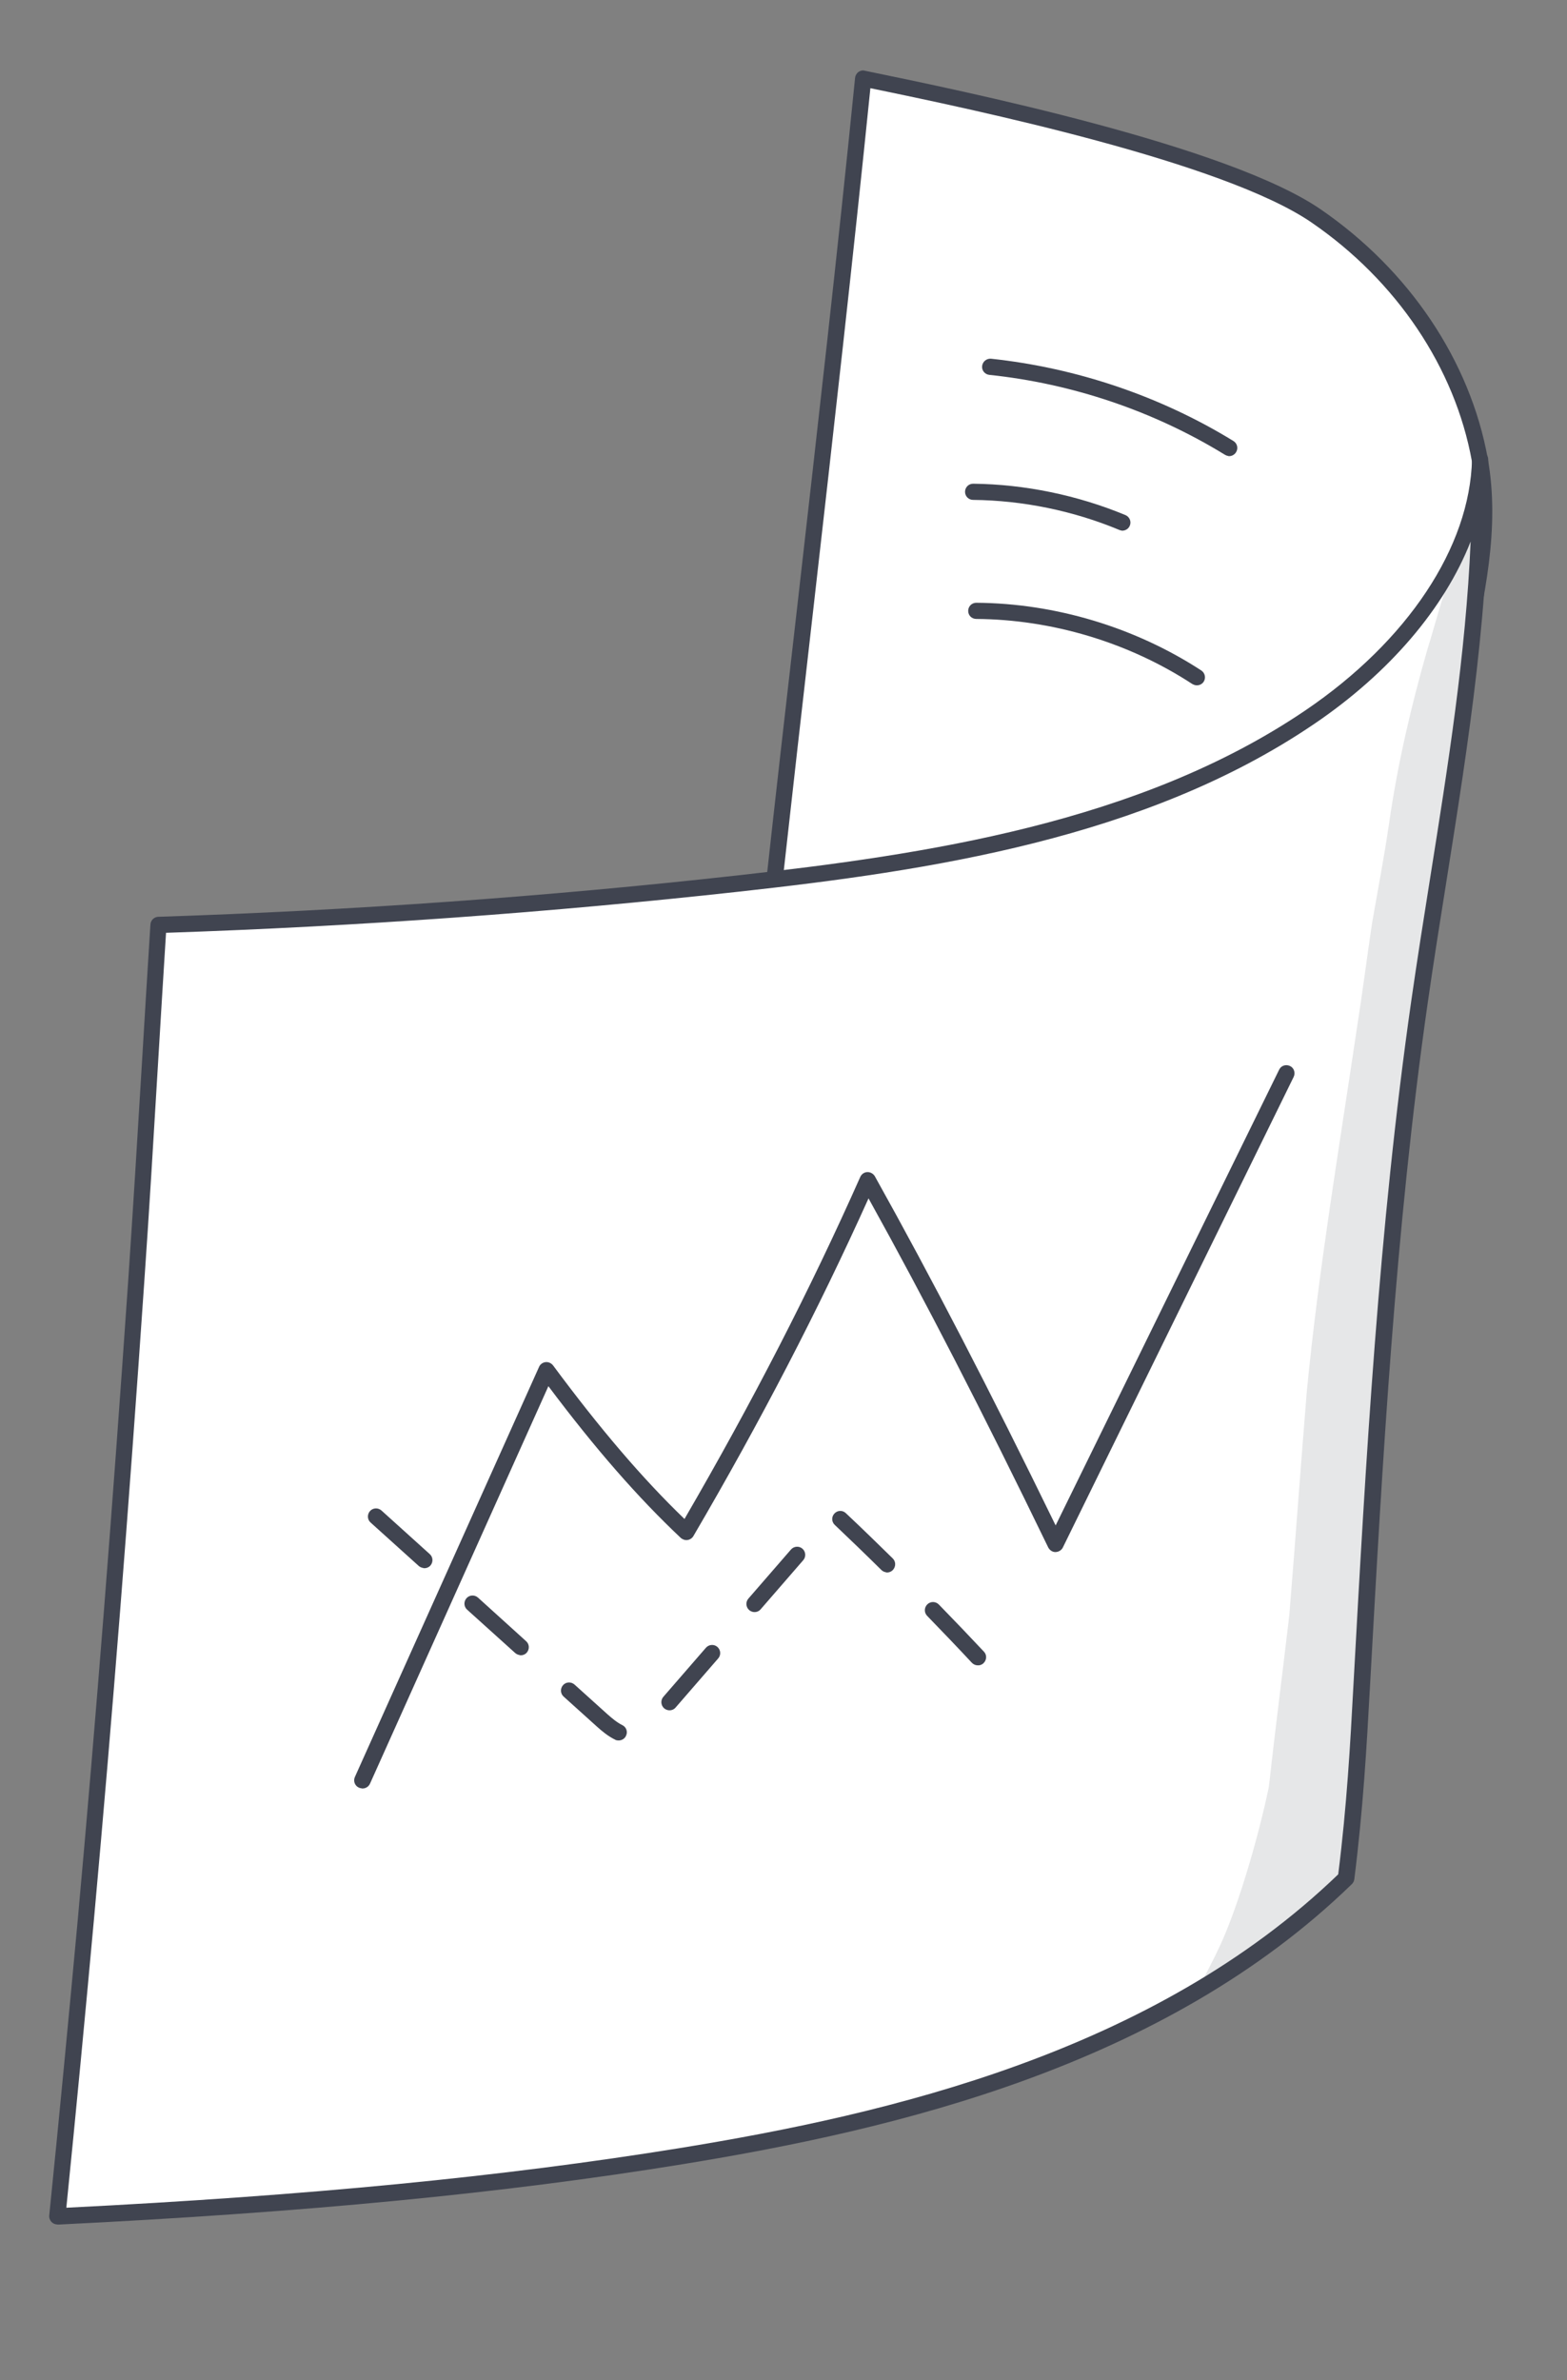 <?xml version="1.0" encoding="UTF-8"?> <svg xmlns="http://www.w3.org/2000/svg" width="81" height="123" viewBox="0 0 81 123" fill="none"><rect x="0" y="0" width="81" height="123" fill="#808080" stroke="none"/><path d="M76.488 23.75C75.531 18.441 72.099 13.946 68.031 11.152C63.371 7.957 50.317 5.228 44.618 4.051C43.224 17.882 41.559 31.69 39.971 46.054C40.609 50.264 41.643 54.488 43.864 58.121C46.087 61.745 49.653 64.73 53.847 65.442C60.034 66.493 66.177 62.358 69.429 56.992C72.681 51.625 73.666 45.224 74.588 39.014C75.334 33.953 77.414 28.831 76.496 23.751L76.488 23.75Z" fill="white"></path><path d="M54.42 65.947C54.207 65.922 53.994 65.898 53.775 65.856C49.76 65.173 46.016 62.433 43.508 58.344C41.578 55.193 40.358 51.429 39.558 46.121C39.554 46.087 39.55 46.046 39.554 46.013C40.095 41.077 40.661 36.144 41.207 31.375C42.276 21.974 43.293 13.09 44.2 4.018C44.213 3.904 44.275 3.795 44.367 3.723C44.466 3.651 44.585 3.624 44.698 3.654C49.823 4.706 63.44 7.509 68.262 10.814C72.845 13.958 75.989 18.643 76.903 23.682C77.552 27.297 76.73 30.94 75.931 34.462C75.588 35.98 75.231 37.555 75.004 39.079C74.134 44.988 73.139 51.686 69.794 57.208C66.788 62.172 60.922 66.704 54.428 65.948L54.42 65.947ZM40.396 46.045C41.18 51.201 42.363 54.862 44.223 57.897C46.605 61.788 50.142 64.38 53.922 65.027C60.287 66.107 66.118 61.663 69.074 56.776C72.336 51.394 73.312 44.784 74.173 38.957C74.403 37.401 74.763 35.809 75.115 34.275C75.897 30.835 76.709 27.274 76.082 23.827C75.209 19.008 72.192 14.512 67.793 11.497C63.24 8.372 50.375 5.665 44.991 4.558C44.085 13.48 43.093 22.218 42.043 31.464C41.498 36.217 40.943 41.126 40.396 46.045Z" fill="#404450"></path><path d="M70.373 87.149C71.027 75.329 71.682 63.501 73.36 51.784C74.693 42.464 76.679 33.162 76.49 23.747C76.368 28.997 72.384 33.881 67.687 37.064C59.227 42.795 48.508 44.516 38.145 45.656C28.194 46.753 18.197 47.463 8.178 47.79C8.175 47.814 8.173 47.831 8.179 47.848C7.787 53.995 7.453 60.148 7.028 66.292C6.277 77.238 5.435 88.182 4.437 99.108C3.971 104.252 3.473 109.391 2.95 114.528C13.738 114.001 24.506 113.148 35.169 111.421C47.632 109.398 60.504 105.855 69.553 97.051C70.015 93.433 70.19 90.286 70.357 87.147L70.373 87.149Z" fill="white"></path><path d="M2.914 114.948C2.816 114.937 2.73 114.893 2.656 114.818C2.575 114.726 2.531 114.605 2.545 114.49C3.063 109.394 3.559 104.205 4.031 99.079C4.972 88.71 5.814 77.981 6.621 66.27C6.873 62.536 7.109 58.733 7.329 55.062C7.476 52.65 7.616 50.237 7.772 47.827C7.773 47.819 7.775 47.802 7.776 47.794C7.777 47.57 7.957 47.384 8.181 47.377C18.208 47.051 28.281 46.333 38.116 45.239C47.816 44.163 58.882 42.532 67.467 36.717C72.759 33.13 75.985 28.274 76.09 23.735C76.092 23.503 76.278 23.326 76.51 23.328C76.734 23.329 76.929 23.509 76.927 23.741C77.073 31.037 75.906 38.353 74.784 45.435C74.448 47.535 74.104 49.708 73.798 51.844C72.121 63.545 71.461 75.563 70.815 87.169C70.645 90.266 70.463 93.469 70.007 97.105C69.996 97.204 69.953 97.29 69.887 97.357C60.185 106.789 46.293 110.047 35.274 111.841C26.03 113.343 15.785 114.332 3.012 114.959C2.988 114.957 2.963 114.954 2.947 114.952L2.914 114.948ZM8.583 48.195C8.44 50.499 8.296 52.803 8.16 55.109C7.939 58.789 7.713 62.584 7.452 66.326C6.652 78.045 5.801 88.781 4.86 99.15C4.406 104.121 3.929 109.147 3.429 114.088C15.944 113.463 26.023 112.48 35.114 111.01C45.972 109.247 59.641 106.046 69.174 96.859C69.62 93.313 69.795 90.167 69.958 87.127C70.598 75.496 71.268 63.471 72.949 51.729C73.257 49.585 73.6 47.411 73.937 45.303C74.838 39.63 75.772 33.803 76.018 27.988C74.665 31.42 71.839 34.763 67.924 37.417C59.185 43.347 48.001 44.997 38.201 46.078C28.468 47.151 18.502 47.873 8.591 48.204L8.583 48.195Z" fill="#404450"></path><path d="M18.676 92.41C18.635 92.406 18.594 92.401 18.555 92.38C18.342 92.289 18.247 92.037 18.346 91.825L27.866 70.633C27.923 70.499 28.058 70.406 28.201 70.39C28.352 70.374 28.494 70.441 28.588 70.559C31.024 73.844 33.191 76.384 35.382 78.496C38.886 72.462 41.863 66.682 44.469 60.818C44.535 60.676 44.671 60.576 44.829 60.57C44.987 60.563 45.135 60.647 45.219 60.781C48.182 66.091 51.161 71.843 54.567 78.829L66.12 55.279C66.219 55.067 66.468 54.988 66.681 55.087C66.893 55.187 66.971 55.444 66.872 55.649L54.941 79.967C54.874 80.109 54.723 80.199 54.565 80.205C54.407 80.212 54.261 80.112 54.186 79.971C50.797 72.978 47.828 67.211 44.895 61.928C42.292 67.702 39.33 73.417 35.843 79.378C35.781 79.487 35.664 79.565 35.537 79.583C35.411 79.602 35.284 79.554 35.193 79.477C32.967 77.377 30.779 74.876 28.347 71.634L19.126 92.173C19.048 92.346 18.871 92.441 18.691 92.421L18.676 92.41Z" fill="#404450"></path><path d="M31.931 89.939C31.882 89.934 31.841 89.929 31.794 89.899C31.433 89.724 31.108 89.454 30.846 89.216L29.135 87.674C28.962 87.522 28.952 87.255 29.105 87.082C29.258 86.909 29.524 86.899 29.697 87.052L31.408 88.594C31.633 88.794 31.897 89.015 32.164 89.146C32.376 89.245 32.463 89.496 32.356 89.707C32.279 89.872 32.102 89.959 31.931 89.939ZM34.558 88.38C34.476 88.37 34.397 88.336 34.329 88.279C34.156 88.126 34.138 87.858 34.29 87.685L36.492 85.148C36.645 84.975 36.912 84.956 37.085 85.109C37.258 85.262 37.277 85.529 37.124 85.702L34.922 88.24C34.826 88.353 34.689 88.395 34.558 88.38ZM26.873 85.529C26.791 85.52 26.704 85.485 26.636 85.427L24.145 83.181C23.973 83.028 23.962 82.762 24.115 82.589C24.268 82.416 24.534 82.405 24.707 82.558L27.197 84.813C27.37 84.965 27.38 85.232 27.227 85.405C27.132 85.51 26.995 85.552 26.864 85.537L26.873 85.529ZM50.496 86.056C50.398 86.045 50.312 86.001 50.237 85.927C49.486 85.118 48.702 84.305 47.925 83.502C47.762 83.334 47.768 83.069 47.936 82.906C48.104 82.744 48.369 82.75 48.532 82.918C49.317 83.722 50.1 84.543 50.86 85.352C51.022 85.52 51.008 85.784 50.84 85.947C50.747 86.035 50.627 86.071 50.504 86.057L50.496 86.056ZM38.953 83.304C38.871 83.294 38.793 83.26 38.725 83.203C38.552 83.05 38.533 82.782 38.686 82.609L40.888 80.072C41.041 79.899 41.308 79.88 41.481 80.033C41.654 80.186 41.672 80.454 41.52 80.626L39.318 83.164C39.222 83.277 39.084 83.319 38.953 83.304ZM21.884 81.028C21.802 81.018 21.715 80.983 21.647 80.925L19.156 78.679C18.983 78.527 18.973 78.26 19.126 78.087C19.279 77.914 19.545 77.904 19.718 78.057L22.216 80.312C22.389 80.465 22.399 80.731 22.247 80.904C22.151 81.009 22.014 81.051 21.883 81.036L21.884 81.028ZM45.799 81.249C45.709 81.238 45.623 81.195 45.556 81.129C44.768 80.349 43.956 79.567 43.15 78.802C42.978 78.641 42.975 78.375 43.135 78.211C43.296 78.039 43.562 78.037 43.725 78.197C44.54 78.963 45.352 79.754 46.148 80.535C46.312 80.695 46.314 80.96 46.153 81.132C46.059 81.229 45.929 81.272 45.807 81.258L45.799 81.249Z" fill="#404450"></path><path d="M63.482 23.561C63.425 23.554 63.37 23.531 63.315 23.5C59.64 21.241 55.42 19.821 51.137 19.372C50.908 19.346 50.741 19.144 50.767 18.915C50.794 18.686 50.996 18.519 51.226 18.537C55.639 19.009 59.971 20.466 63.754 22.788C63.956 22.911 64.017 23.167 63.894 23.369C63.803 23.515 63.645 23.588 63.489 23.57L63.482 23.561Z" fill="#404450"></path><path d="M57.966 27.413C57.966 27.413 57.892 27.404 57.853 27.383C55.481 26.395 52.866 25.858 50.299 25.833C50.067 25.831 49.882 25.644 49.884 25.412C49.886 25.18 50.073 24.994 50.305 24.997C52.98 25.026 55.699 25.591 58.175 26.617C58.388 26.708 58.492 26.952 58.401 27.165C58.331 27.34 58.145 27.442 57.965 27.421L57.966 27.413Z" fill="#404450"></path><path d="M61.818 35.412C61.753 35.405 61.697 35.382 61.635 35.35C58.353 33.202 54.38 32.01 50.462 31.985C50.222 31.982 50.044 31.796 50.047 31.564C50.049 31.332 50.236 31.147 50.468 31.149C54.552 31.176 58.676 32.419 62.098 34.649C62.29 34.779 62.343 35.034 62.221 35.227C62.13 35.366 61.974 35.431 61.818 35.412Z" fill="#404450"></path><g opacity="0.13"><path d="M63.889 101.385C64.738 100.713 65.571 100.039 66.412 99.365C67.252 98.692 68.085 98.018 68.91 97.343C69.285 97.039 69.654 96.717 70.031 96.404C70.032 96.322 70.033 96.239 70.018 96.154C70.014 96.046 70.007 95.962 70.006 95.904C70.008 95.747 70.019 95.582 70.046 95.419C70.194 93.646 70.103 93.428 70.177 91.936C70.198 91.193 70.291 88.319 70.231 86.554C70.251 86.391 70.228 86.231 70.187 86.085C70.299 84.05 70.452 82.021 70.697 79.993C70.746 79.568 70.804 79.144 70.87 78.72C70.959 76.451 71.164 74.195 71.483 71.952C71.581 70.397 71.712 68.845 71.866 67.305C72.191 63.944 72.556 60.587 72.995 57.248C73.056 56.716 73.126 56.194 73.187 55.662C73.205 55.366 73.232 55.062 73.26 54.751C73.501 52.109 73.686 49.453 74.099 46.832C74.207 46.189 74.316 45.539 74.423 44.897C74.726 42.296 75.028 39.703 75.428 37.113C75.677 35.476 76.031 33.859 76.27 32.229C76.472 30.852 76.625 29.468 76.704 28.076C76.295 27.888 75.785 27.994 75.483 28.523C74.719 30.101 74.303 31.892 73.773 33.596C72.937 36.508 72.242 39.495 71.807 42.52C71.554 44.264 71.221 45.991 70.919 47.73C70.653 49.515 70.428 51.304 70.146 53.087C69.218 59.354 68.159 65.605 67.55 71.909C67.235 75.76 66.96 79.617 66.645 83.468C66.3 86.429 65.915 89.385 65.587 92.347C65.003 95.156 63.863 98.969 62.914 100.857C62.747 101.219 62.675 101.343 62.288 102.102C62.155 102.319 62 102.583 61.961 102.852C62.591 102.353 63.236 101.864 63.896 101.394L63.889 101.385Z" fill="#404450"></path></g></svg> 